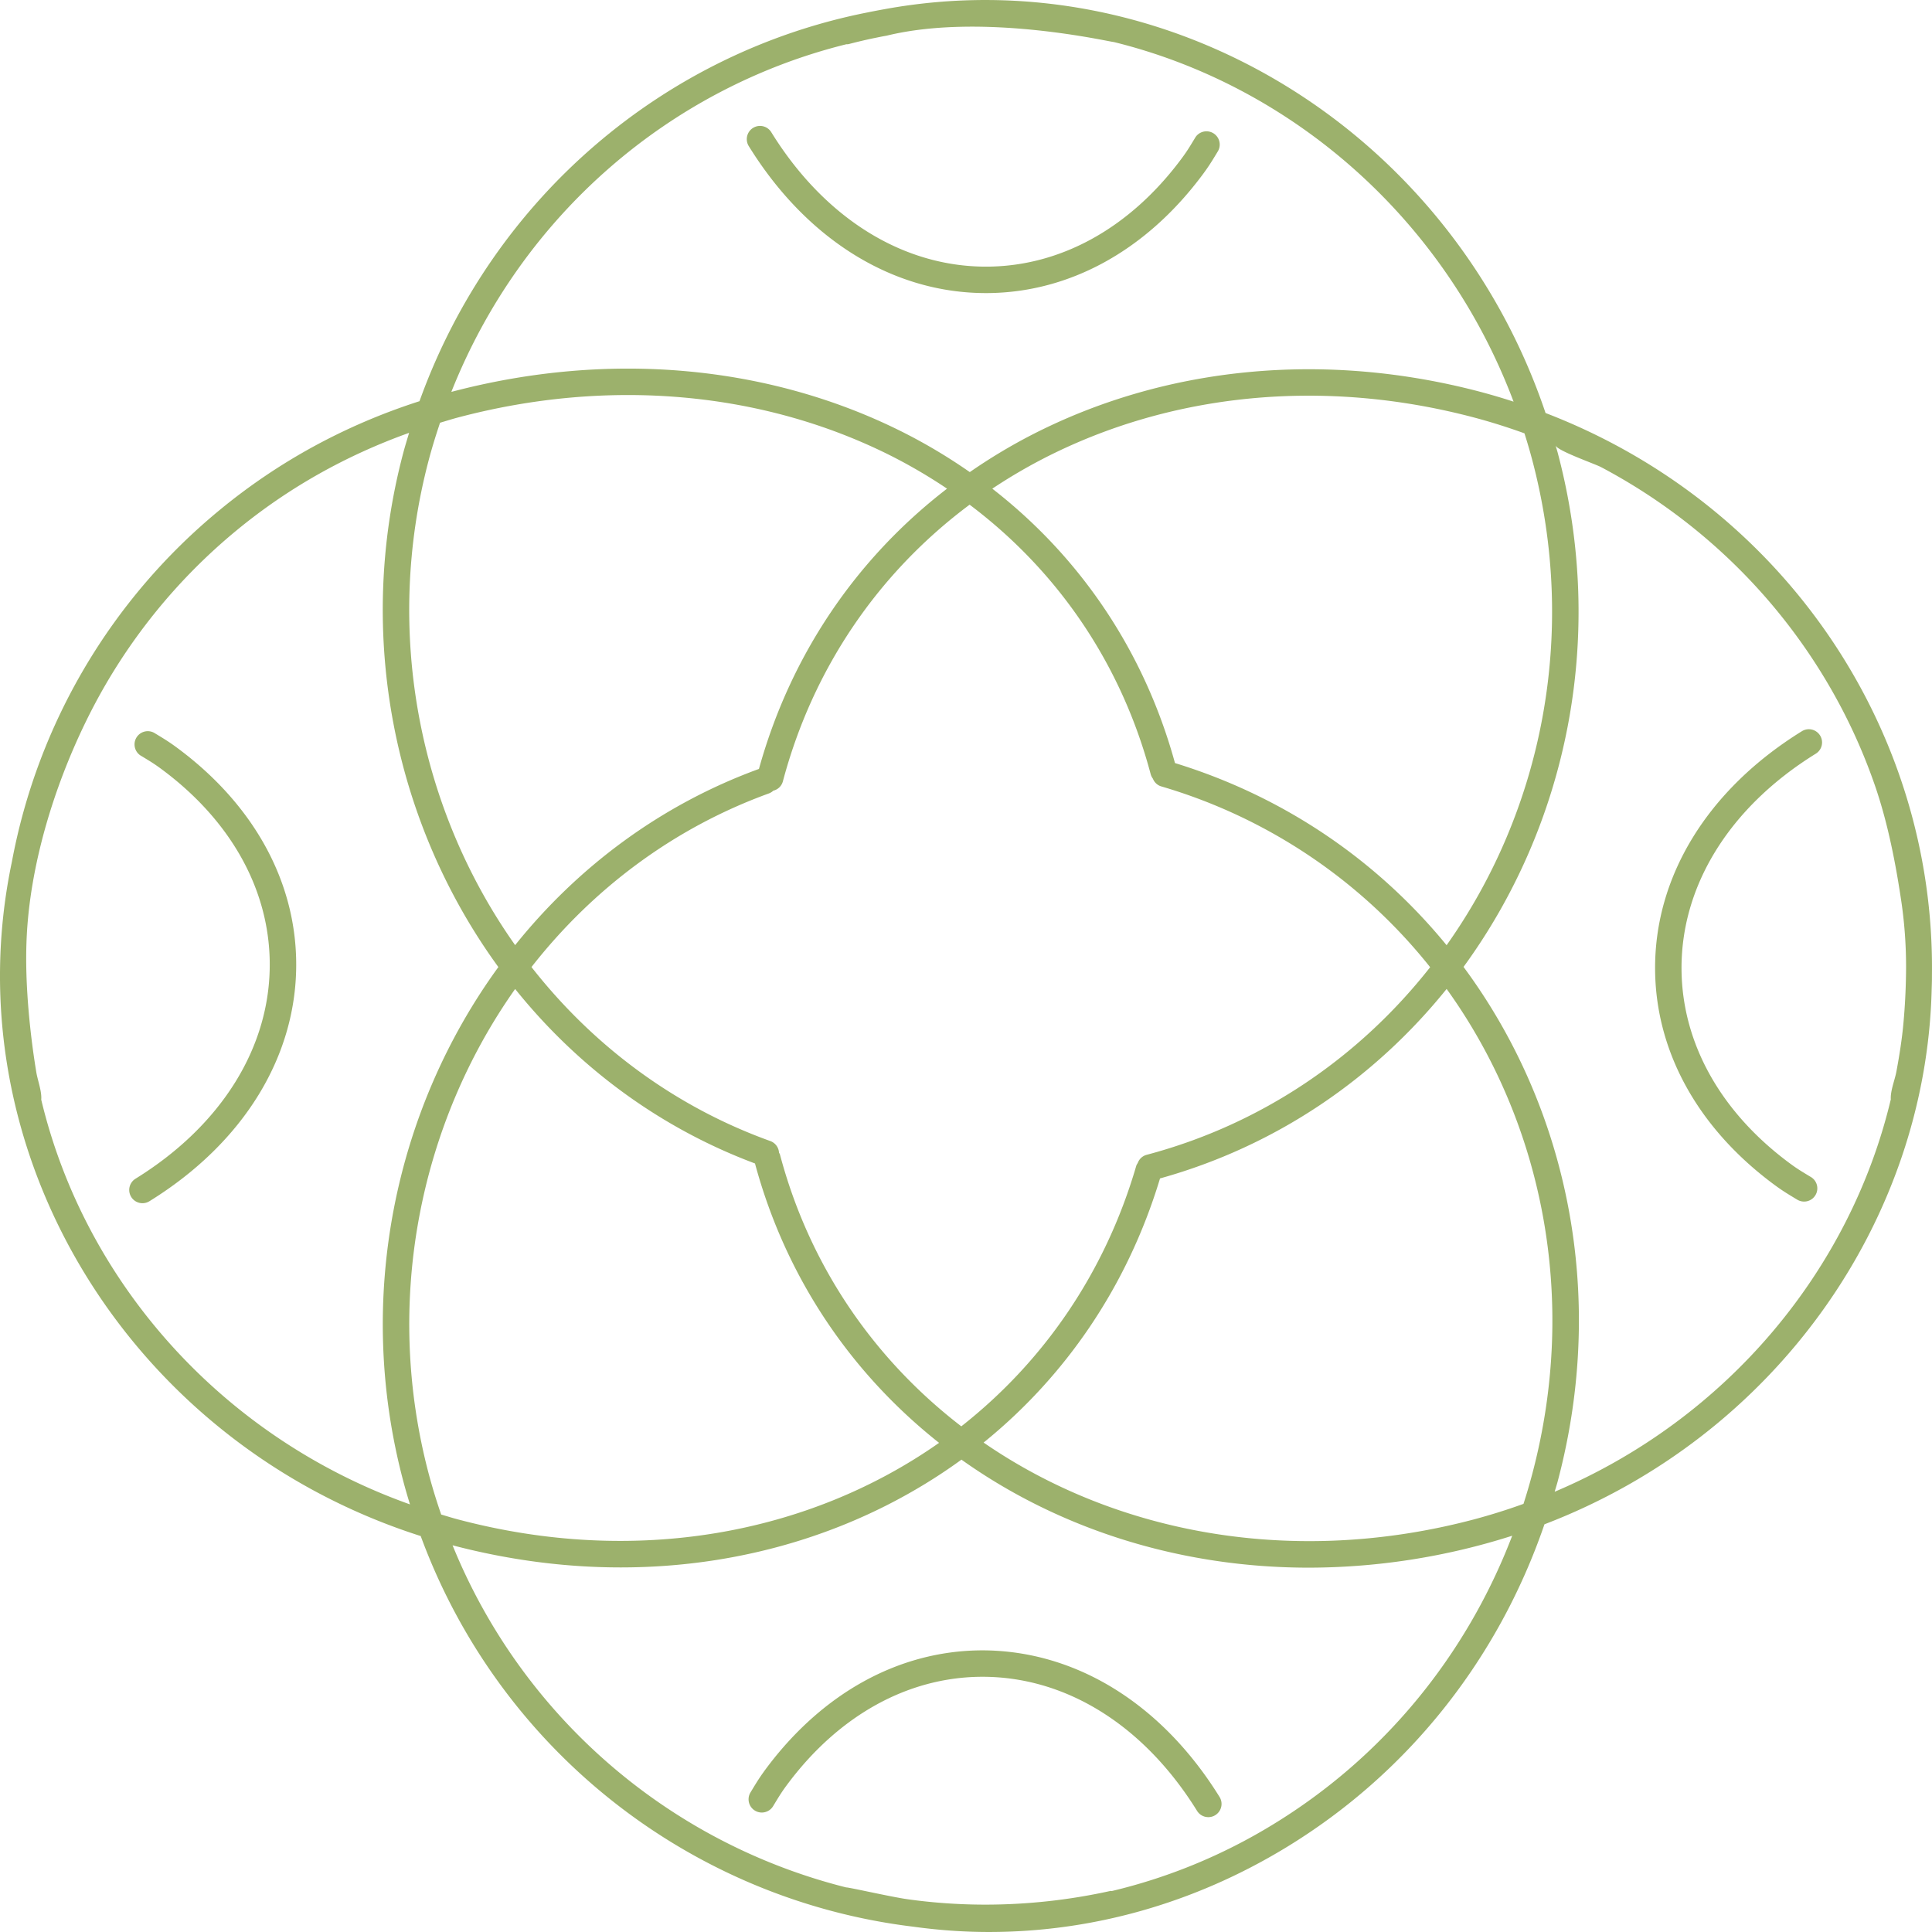 <svg aria-label="" aria-hidden="true" role="presentation" data-type="color" xmlns="http://www.w3.org/2000/svg" width="200" height="200" viewBox="20.001 20 160.001 159.999" data-bbox="20.001 20 160.001 159.999" preserveAspectRatio="xMidYMid meet" xmlns:xlink="http://www.w3.org/1999/xlink"><defs><style>#comp-lw94y7d03__item-j9r9uxns svg [data-color="1"] {fill: #9CB16C;}</style></defs>
    <g>
        <path data-color="1" fill="#9CB16C" d="M147.998 54.203c-7.916-23.48-31.391-37.769-54.824-33.429-.148.025-.295.055-.443.081-.276.054-.551.103-.827.162-16.714 3.276-31.05 15.207-37.162 32.208-6.109 1.961-11.67 4.988-16.56 9.021a49.464 49.464 0 0 0-17.197 29.126c-5.028 23.908 9.652 48.11 33.858 55.837 6.584 17.893 22.529 30.122 40.75 32.346 2.104.291 4.215.446 6.322.444 8.509 0 16.941-2.359 24.536-6.964 10.089-6.119 17.598-15.55 21.457-26.8 19.124-7.315 31.647-25.143 32.07-44.412.008-.209.013-.419.018-.628l.002-.493c.242-20.331-12.335-38.947-32-46.499zm-1.117 3.837c3.849 14.486.793 29.139-7.078 40.238-5.676-6.936-13.348-12.273-22.495-15.085-2.522-9.181-7.777-17.013-15.128-22.724a44.104 44.104 0 0 1 4.145-2.448c10.65-5.511 23.351-6.733 35.767-3.442 1.42.377 2.805.819 4.159 1.307.225.711.437 1.427.63 2.154zm-8.44 42.059c-5.81 7.391-13.862 12.988-23.491 15.541a1.072 1.072 0 0 0-.722.669c-.046.078-.101.15-.127.242-2.603 8.922-7.738 16.265-14.488 21.572-7.169-5.513-12.545-13.201-15.019-22.51-.015-.059-.054-.103-.078-.157a1.092 1.092 0 0 0-.72-.959c-8.012-2.882-14.74-7.974-19.78-14.41 5.014-6.41 11.7-11.489 19.655-14.377.139-.051.267-.129.375-.231a1.08 1.08 0 0 0 .788-.762c2.48-9.333 7.881-17.268 15.467-22.922 7.35 5.526 12.581 13.236 14.995 22.32.037.133.099.259.183.369.119.308.372.544.688.64a44.433 44.433 0 0 1 22.274 14.975zM90.092 23.664c.062-.005.123.005.185-.011a43.39 43.39 0 0 1 2.016-.478c.355-.07.709-.148 1.066-.209l.071-.013c8.018-1.956 18.646.558 18.801.524 14.687 3.611 27.378 14.538 33.118 29.785a52.64 52.64 0 0 0-2.694-.798c-12.942-3.432-26.204-2.15-37.338 3.615a45.97 45.97 0 0 0-5.001 3.018 45.455 45.455 0 0 0-5.58-3.327c-11.106-5.571-24.37-6.748-37.356-3.316 5.836-14.702 18.195-25.193 32.712-28.79zM55.523 58.038c.273-1.029.589-2.035.921-3.029.487-.144.969-.298 1.463-.429 12.478-3.308 25.207-2.189 35.844 3.147a43.465 43.465 0 0 1 4.681 2.741c-7.558 5.817-12.976 13.83-15.578 23.211-8.127 2.965-14.989 8.106-20.191 14.592-7.9-11.171-10.948-25.902-7.14-40.233zm-32.107 53.033c.058-.686-.296-1.595-.407-2.27a66.368 66.368 0 0 1-.678-5.569c-.173-2.239-.23-4.495-.048-6.734.484-5.997 2.565-12.359 5.306-17.69a47.42 47.42 0 0 1 11.987-14.871c4.261-3.515 9.064-6.217 14.305-8.091-.162.541-.329 1.079-.476 1.63-4.043 15.213-.687 30.86 7.869 42.611-8.552 11.757-11.908 27.406-7.869 42.599.17.64.355 1.273.548 1.901-15.71-5.597-26.959-18.529-30.537-33.516zm32.108 31.052c-3.804-14.313-.755-29.045 7.139-40.22 5.131 6.391 11.88 11.466 19.863 14.45 2.568 9.506 8.001 17.404 15.245 23.137-10.764 7.561-25.13 10.243-39.862 6.336-.463-.123-.915-.265-1.371-.4a48.602 48.602 0 0 1-1.014-3.303zm69.788 29.041a45.93 45.93 0 0 1-13.216 5.439c-.052.003-.102-.009-.155.002a48.111 48.111 0 0 1-10.331 1.129 47.163 47.163 0 0 1-5.672-.345c-.239-.033-.479-.059-.718-.095l-.307-.045c-1.459-.234-4.674-.965-4.825-.939a47.752 47.752 0 0 1-32.607-28.335c4.707 1.236 9.379 1.832 13.919 1.832 10.523 0 20.331-3.188 28.225-8.926 8.055 5.734 18.074 8.946 28.769 8.946a55.626 55.626 0 0 0 16.843-2.645c-3.842 10.035-10.775 18.433-19.925 23.982zm21.57-29.041c-.217.813-.454 1.62-.711 2.42-1.34.485-2.701.912-4.078 1.281-14.931 3.957-29.634 1.219-40.634-6.357 6.746-5.46 11.898-12.897 14.611-21.875 9.663-2.692 17.785-8.306 23.736-15.693 7.936 11.031 10.952 25.643 7.076 40.224zm30.966-41.362a52.749 52.749 0 0 1-.203 3.874c-.121 1.384-.34 2.757-.594 4.123-.127.679-.507 1.591-.46 2.285-3.362 14.124-13.533 26.434-27.838 32.497.081-.286.172-.567.249-.854 4.114-15.482.802-31.006-7.797-42.611 8.519-11.672 11.88-27.227 7.795-42.598-.053-.198-.117-.391-.172-.588.121.435 3.253 1.523 3.771 1.797a47.89 47.89 0 0 1 10.337 7.377 47.43 47.43 0 0 1 9.896 13.208 46.768 46.768 0 0 1 2.444 5.78c1.08 3.124 1.743 6.566 2.219 9.832.272 1.948.39 3.913.353 5.878z"></path>
        <path data-color="1" fill="#9CB16C" d="M34.894 82.097c-.802-.606-1.206-.851-2.009-1.337l-.125-.076a1.097 1.097 0 0 0-1.137 1.873l.126.076c.785.474 1.11.671 1.824 1.21 5.58 4.206 8.693 9.826 8.766 15.823.087 6.984-3.966 13.528-11.117 17.951a1.095 1.095 0 1 0 1.154 1.863c7.82-4.838 12.25-12.07 12.154-19.841-.082-6.689-3.504-12.919-9.636-17.542z"></path>
        <path data-color="1" fill="#9CB16C" d="M169.227 80.555c-7.82 4.838-12.25 12.07-12.156 19.843.082 6.688 3.505 12.918 9.637 17.542.803.606 1.207.851 2.011 1.337l.124.074a1.093 1.093 0 0 0 1.503-.37 1.094 1.094 0 0 0-.369-1.504h-.001l-.124-.074c-.787-.475-1.112-.672-1.826-1.21-5.58-4.207-8.692-9.826-8.766-15.822-.085-6.986 3.967-13.53 11.118-17.954a1.094 1.094 0 1 0-1.151-1.862z"></path>
        <path data-color="1" fill="#9CB16C" d="M101.135 156.676c-6.696.082-12.935 3.5-17.564 9.625-.607.806-.853 1.21-1.341 2.015l-.07.116a1.095 1.095 0 1 0 1.861 1.157l.013-.022.071-.117c.478-.788.676-1.115 1.217-1.83 4.212-5.573 9.838-8.682 15.841-8.755 7.021-.079 13.546 3.963 17.974 11.104.317.514.991.673 1.505.357l.003-.002c.515-.318.674-.993.355-1.507v-.001c-4.842-7.81-12.066-12.213-19.865-12.14z"></path>
        <path data-color="1" fill="#9CB16C" d="M101.649 44.271l.245-.001c6.698-.082 12.936-3.5 17.564-9.625.61-.807.856-1.213 1.346-2.021l.068-.113a1.097 1.097 0 0 0-1.855-1.167l-.02.033-.068.112c-.479.791-.677 1.119-1.22 1.836-4.211 5.573-9.836 8.682-15.841 8.755l-.217.001c-6.913 0-13.377-4.037-17.758-11.105a1.096 1.096 0 1 0-1.863 1.153c4.79 7.729 11.929 12.142 19.619 12.142z"></path>
    </g>
</svg>